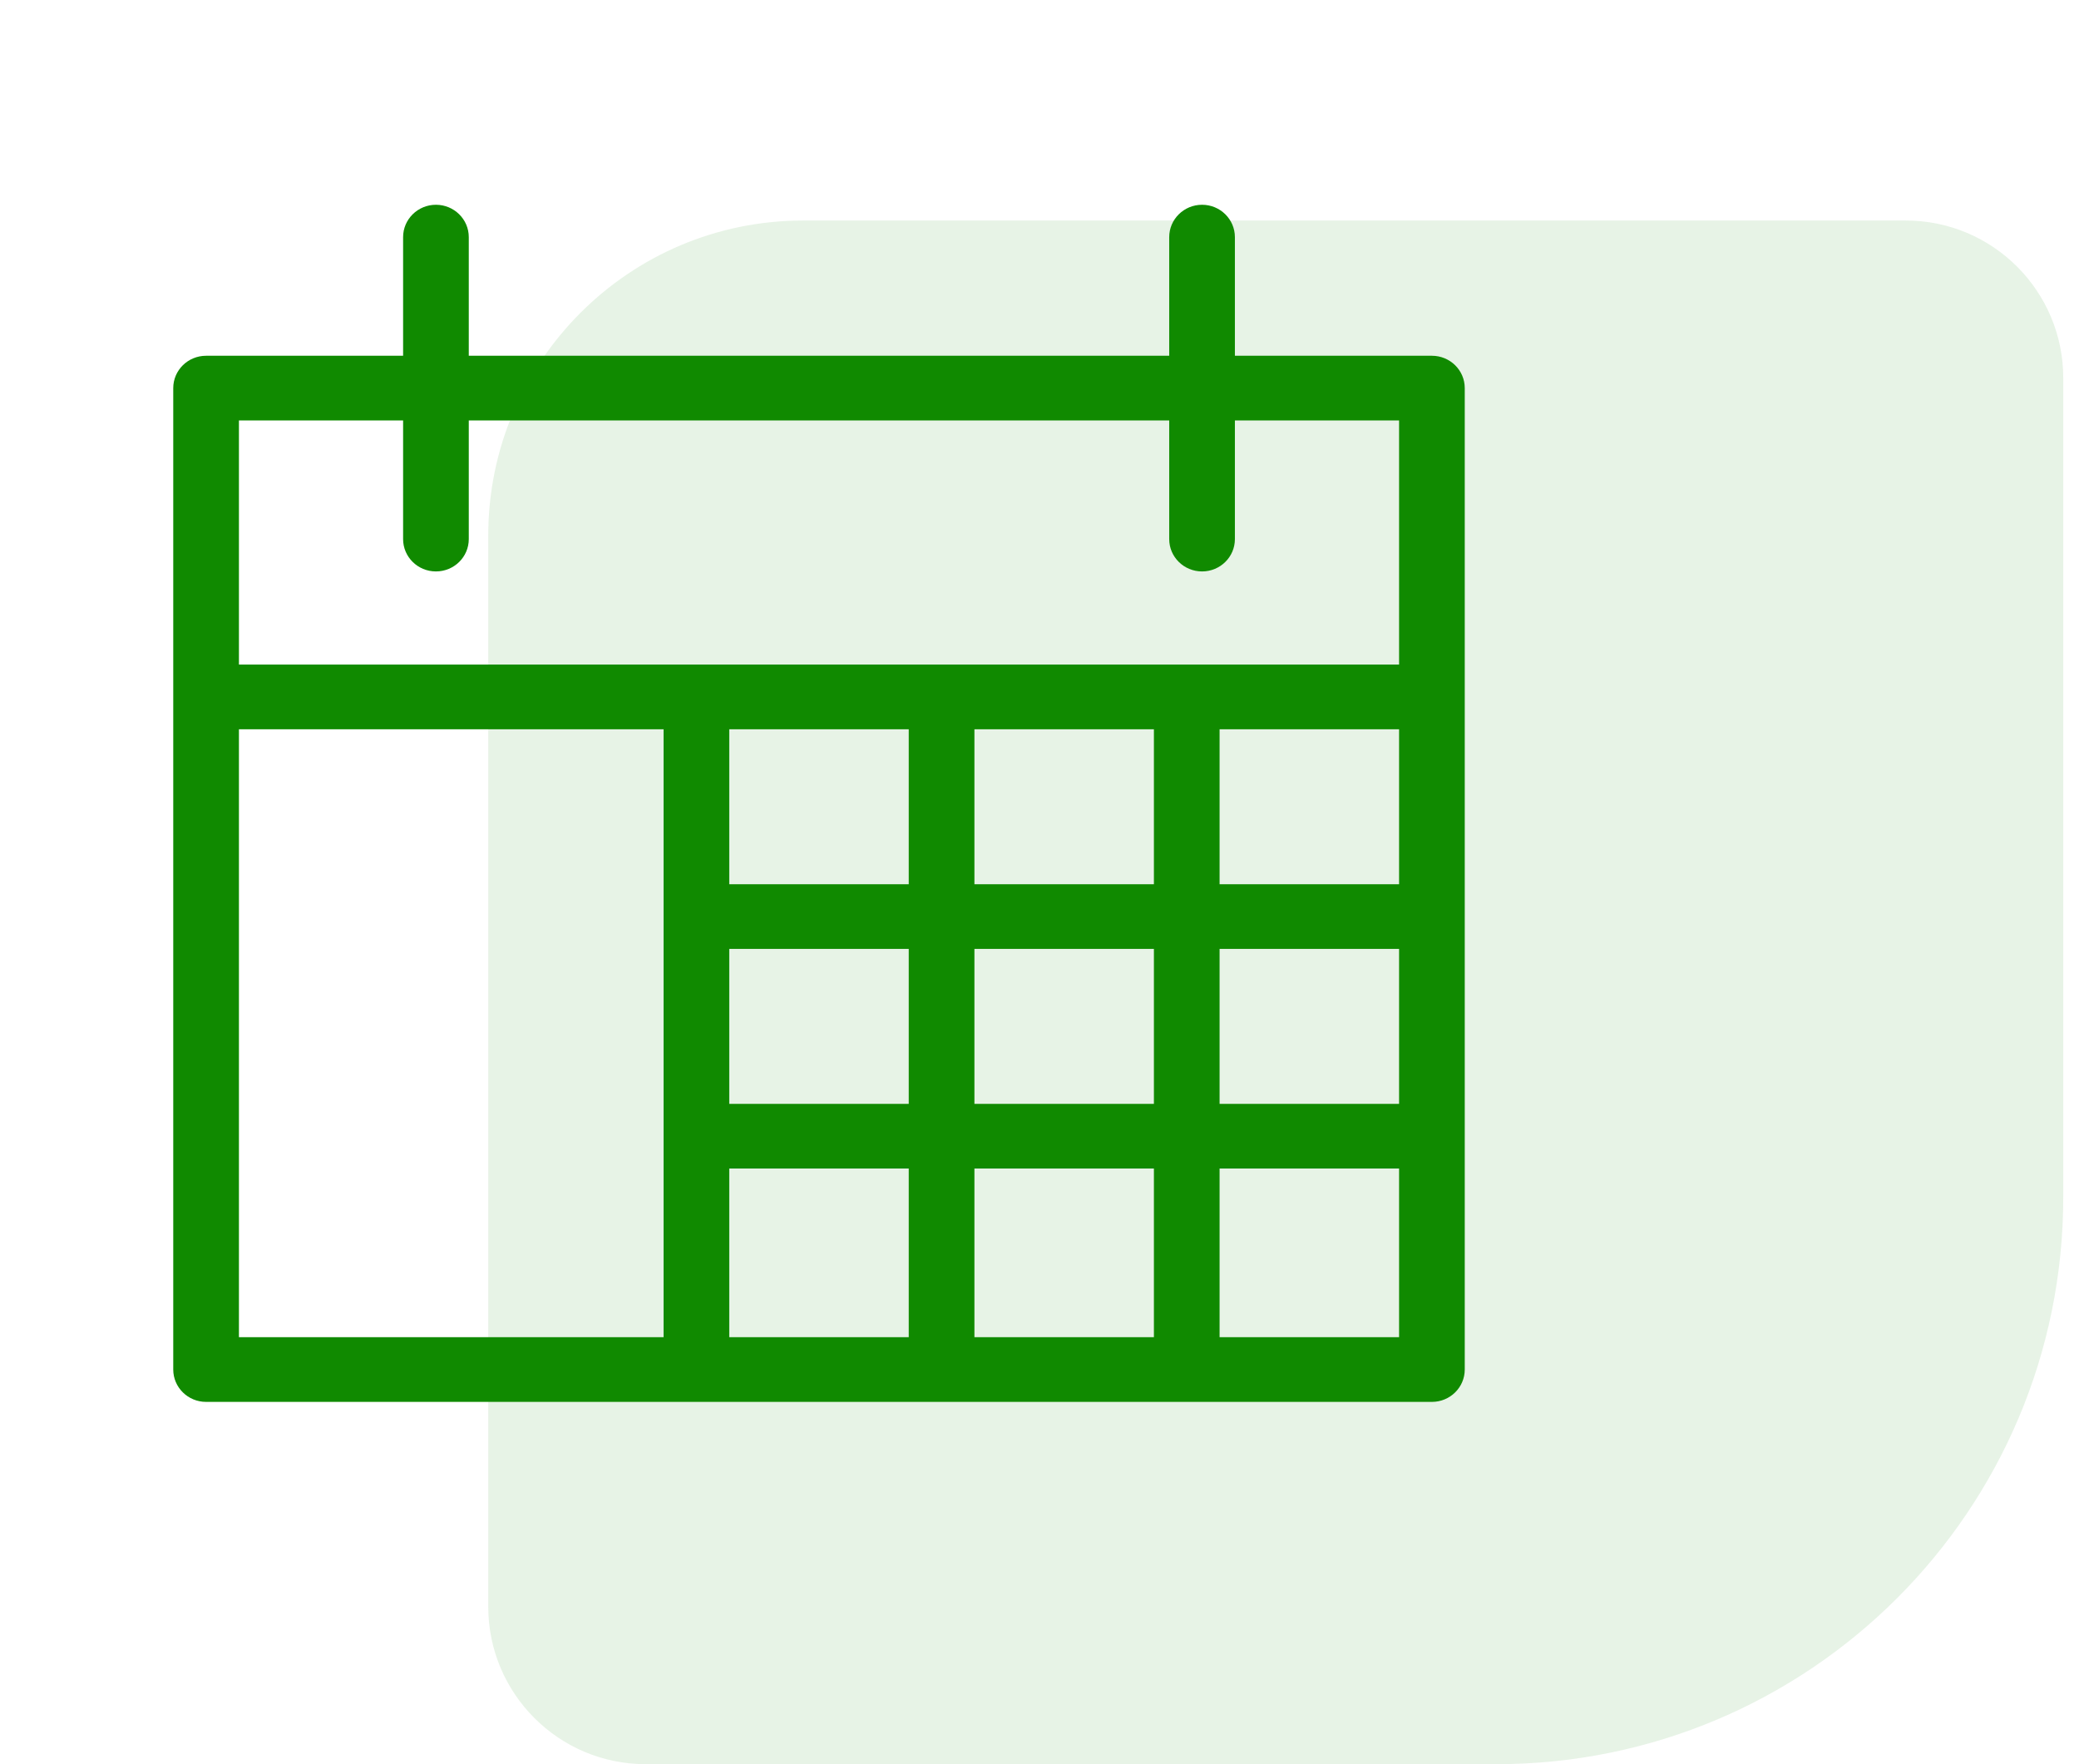 <svg xmlns="http://www.w3.org/2000/svg" width="66" height="56" viewBox="0 0 66 56" fill="none"><path d="M65.5 38C65.5 47.941 57.441 56 47.5 56L20.5 56C17.739 56 15.5 53.761 15.5 51L15.5 17C15.5 11.477 19.977 7 25.5 7L60.5 7C63.261 7 65.5 9.239 65.5 12L65.5 38Z" fill="#108A00" fill-opacity="0.1"></path><path d="M45.458 11.293H39.203V7.527C39.203 6.96 38.736 6.5 38.161 6.5C37.585 6.5 37.118 6.96 37.118 7.527V11.293H14.882V7.527C14.882 6.96 14.415 6.5 13.839 6.5C13.264 6.5 12.797 6.96 12.797 7.527V11.293H6.542C5.967 11.293 5.5 11.752 5.5 12.319V43.473C5.5 44.04 5.967 44.5 6.542 44.5H45.458C46.033 44.5 46.5 44.04 46.5 43.473V12.319C46.5 11.752 46.033 11.293 45.458 11.293ZM28.849 23.15V28.068H23.151V23.15H28.849ZM44.415 28.068H38.717V23.15H44.415V28.068ZM36.632 28.068H30.934V23.15H36.632V28.068ZM23.151 30.121H28.849V35.039H23.151V30.121ZM23.151 37.092H28.849V42.446H23.151V37.092ZM30.934 37.092H36.632V42.446H30.934V37.092ZM30.934 35.039V30.121H36.632V35.039H30.934ZM38.717 30.121H44.415V35.039H38.717V30.121ZM12.797 13.346V17.113C12.797 17.68 13.264 18.139 13.839 18.139C14.415 18.139 14.882 17.68 14.882 17.113V13.346H37.118V17.113C37.118 17.68 37.585 18.139 38.161 18.139C38.736 18.139 39.203 17.68 39.203 17.113V13.346H44.415V21.096H7.585V13.346H12.797ZM7.585 23.15H21.066V42.446H7.585V23.15ZM38.717 42.446V37.092H44.415V42.446H38.717Z" fill="#108A00"></path></svg>